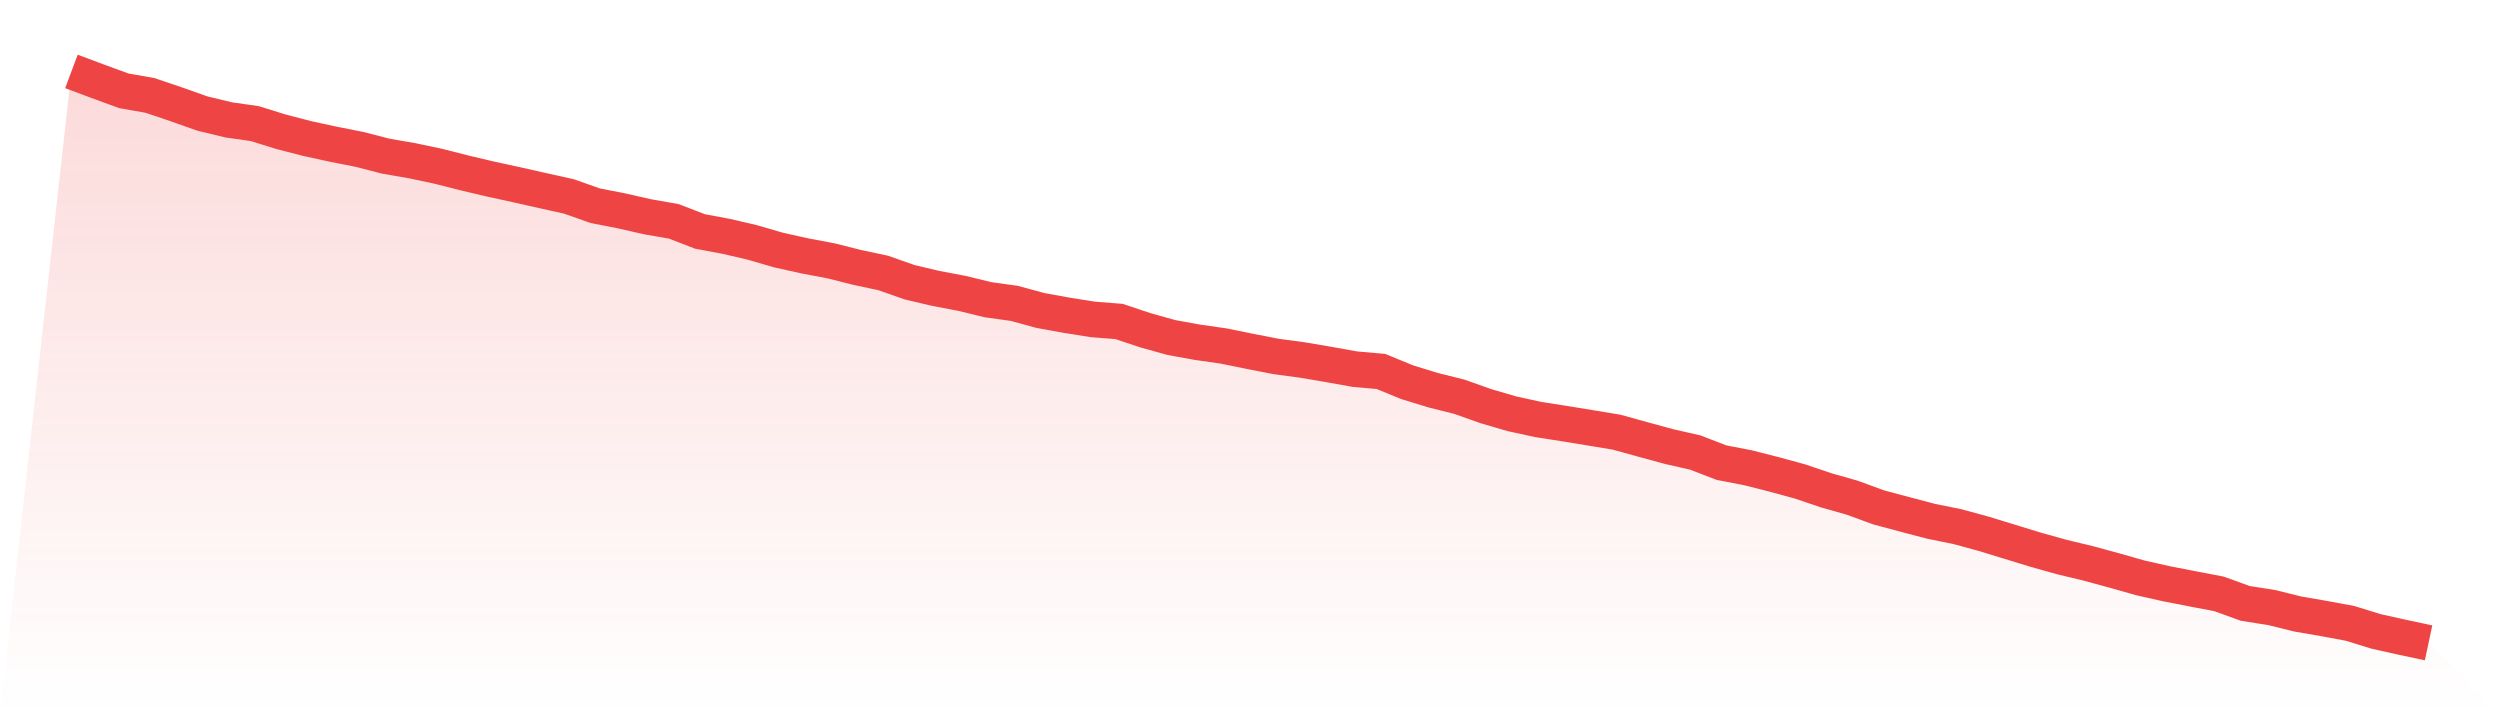 <svg viewBox="0 0 140 40" xmlns="http://www.w3.org/2000/svg">
<defs>
<linearGradient id="gradient" x1="0" x2="0" y1="0" y2="1">
<stop offset="0%" stop-color="#ef4444" stop-opacity="0.2"/>
<stop offset="100%" stop-color="#ef4444" stop-opacity="0"/>
</linearGradient>
</defs>
<path d="M4,4 L4,4 L5.467,4.549 L6.933,5.085 L8.4,5.344 L9.867,5.84 L11.333,6.359 L12.8,6.712 L14.267,6.922 L15.733,7.378 L17.2,7.757 L18.667,8.077 L20.133,8.366 L21.6,8.745 L23.067,8.998 L24.533,9.308 L26,9.681 L27.467,10.027 L28.933,10.346 L30.4,10.676 L31.867,11.002 L33.333,11.521 L34.8,11.807 L36.267,12.14 L37.733,12.396 L39.2,12.962 L40.667,13.235 L42.133,13.577 L43.6,14.003 L45.067,14.329 L46.533,14.606 L48,14.975 L49.467,15.288 L50.933,15.804 L52.4,16.15 L53.867,16.429 L55.333,16.785 L56.8,16.988 L58.267,17.388 L59.733,17.654 L61.2,17.887 L62.667,18.003 L64.133,18.493 L65.6,18.902 L67.067,19.168 L68.533,19.378 L70,19.677 L71.467,19.963 L72.933,20.16 L74.4,20.409 L75.867,20.672 L77.333,20.802 L78.8,21.404 L80.267,21.854 L81.733,22.22 L83.2,22.742 L84.667,23.171 L86.133,23.491 L87.6,23.72 L89.067,23.96 L90.533,24.203 L92,24.609 L93.467,25.008 L94.933,25.341 L96.4,25.907 L97.867,26.19 L99.333,26.562 L100.8,26.962 L102.267,27.458 L103.733,27.874 L105.2,28.413 L106.667,28.805 L108.133,29.191 L109.6,29.488 L111.067,29.887 L112.533,30.336 L114,30.785 L115.467,31.195 L116.933,31.547 L118.4,31.947 L119.867,32.363 L121.333,32.692 L122.8,32.978 L124.267,33.258 L125.733,33.79 L127.2,34.02 L128.667,34.383 L130.133,34.636 L131.6,34.908 L133.067,35.361 L134.533,35.687 L136,36 L140,40 L0,40 z" fill="url(#gradient)"/>
<path d="M4,4 L4,4 L5.467,4.549 L6.933,5.085 L8.4,5.344 L9.867,5.84 L11.333,6.359 L12.8,6.712 L14.267,6.922 L15.733,7.378 L17.2,7.757 L18.667,8.077 L20.133,8.366 L21.6,8.745 L23.067,8.998 L24.533,9.308 L26,9.681 L27.467,10.027 L28.933,10.346 L30.4,10.676 L31.867,11.002 L33.333,11.521 L34.8,11.807 L36.267,12.14 L37.733,12.396 L39.2,12.962 L40.667,13.235 L42.133,13.577 L43.6,14.003 L45.067,14.329 L46.533,14.606 L48,14.975 L49.467,15.288 L50.933,15.804 L52.4,16.15 L53.867,16.429 L55.333,16.785 L56.8,16.988 L58.267,17.388 L59.733,17.654 L61.2,17.887 L62.667,18.003 L64.133,18.493 L65.6,18.902 L67.067,19.168 L68.533,19.378 L70,19.677 L71.467,19.963 L72.933,20.16 L74.4,20.409 L75.867,20.672 L77.333,20.802 L78.8,21.404 L80.267,21.854 L81.733,22.22 L83.2,22.742 L84.667,23.171 L86.133,23.491 L87.6,23.72 L89.067,23.96 L90.533,24.203 L92,24.609 L93.467,25.008 L94.933,25.341 L96.4,25.907 L97.867,26.19 L99.333,26.562 L100.8,26.962 L102.267,27.458 L103.733,27.874 L105.2,28.413 L106.667,28.805 L108.133,29.191 L109.6,29.488 L111.067,29.887 L112.533,30.336 L114,30.785 L115.467,31.195 L116.933,31.547 L118.4,31.947 L119.867,32.363 L121.333,32.692 L122.8,32.978 L124.267,33.258 L125.733,33.79 L127.2,34.02 L128.667,34.383 L130.133,34.636 L131.6,34.908 L133.067,35.361 L134.533,35.687 L136,36" fill="none" stroke="#ef4444" stroke-width="2"/>
</svg>